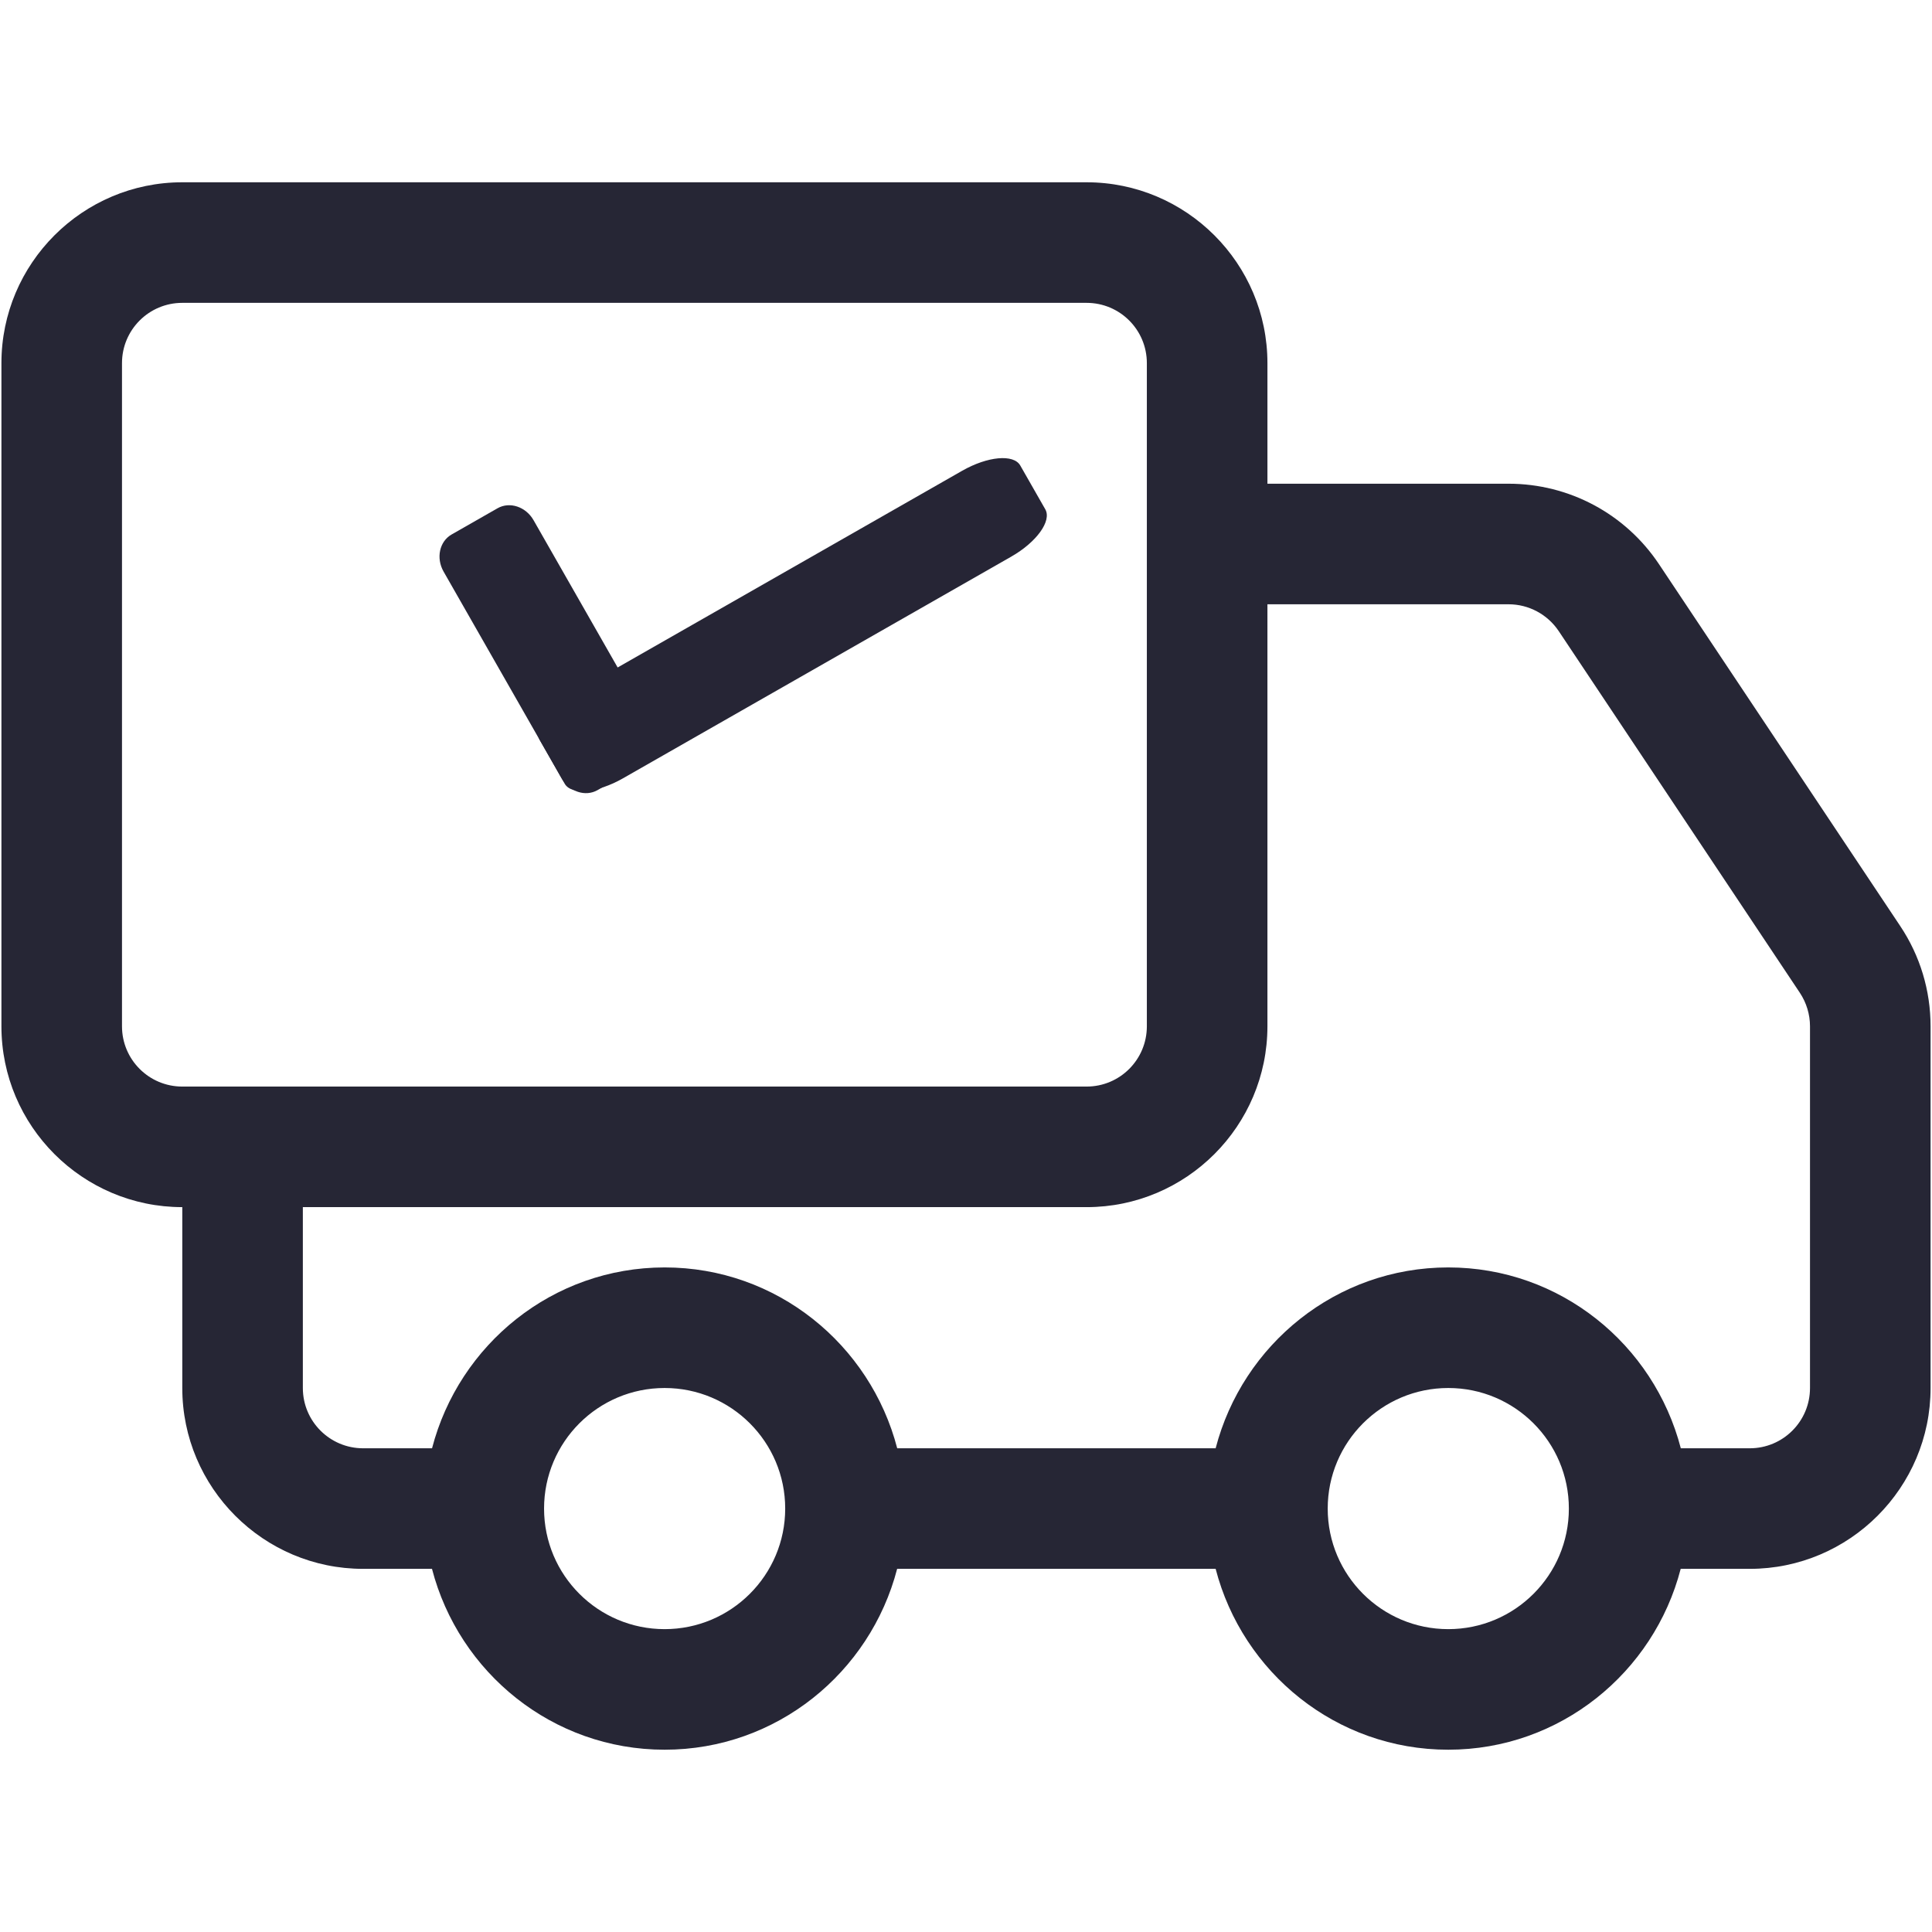 <?xml version="1.0" standalone="no"?><!DOCTYPE svg PUBLIC "-//W3C//DTD SVG 1.1//EN" "http://www.w3.org/Graphics/SVG/1.1/DTD/svg11.dtd"><svg class="icon" width="200px" height="200.00px" viewBox="0 0 1024 1024" version="1.1" xmlns="http://www.w3.org/2000/svg"><path d="M1007.138 490.783 879.33 299.068c-17.83-26.748-47.674-42.69-79.754-42.69L671.766 256.378l0-63.904c0-52.852-43.013-95.86-95.86-95.86L96.615 96.613c-52.851 0-95.859 43.008-95.859 95.86l0 351.476c0 52.852 43.008 95.86 95.859 95.86l0 0 0 95.859c0 52.851 43.008 95.859 95.86 95.859l36.489 0c14.28 54.991 63.904 95.859 123.303 95.859 59.336 0 108.961-40.868 123.24-95.859l168.809 0c14.252 54.991 63.904 95.859 123.276 95.859 59.301 0 108.961-40.868 123.21-95.859l36.582 0c52.851 0 95.859-43.008 95.859-95.859L1023.243 543.95C1023.242 524.974 1017.685 506.568 1007.138 490.783L1007.138 490.783zM96.615 575.904c-17.64 0-31.955-14.28-31.955-31.956L64.66 192.474c0-17.669 14.314-31.956 31.955-31.956l479.291 0c17.67 0 31.951 14.285 31.951 31.956l0 351.476c0 17.675-14.28 31.956-31.951 31.956L96.615 575.905 96.615 575.904zM352.268 863.477c-35.308 0-63.904-28.629-63.904-63.903s28.595-63.904 63.904-63.904c35.276 0 63.904 28.63 63.904 63.904S387.512 863.477 352.268 863.477L352.268 863.477zM767.62 863.477c-35.304 0-63.904-28.629-63.904-63.903s28.6-63.904 63.904-63.904c35.281 0 63.91 28.63 63.91 63.904S802.9 863.477 767.62 863.477L767.62 863.477zM959.338 735.668c0 17.669-14.28 31.955-31.955 31.955l-36.519 0c-14.286-54.991-63.91-95.859-123.245-95.859-59.4 0-109.018 40.868-123.304 95.859L475.543 767.623c-14.287-54.991-63.908-95.859-123.243-95.859-59.399 0-109.021 40.868-123.308 95.859l-36.518 0c-17.641 0-31.956-14.285-31.956-31.955l0-95.859 415.387 0c52.848 0 95.86-43.008 95.86-95.86L671.765 320.282 799.574 320.282c10.673 0 20.643 5.34 26.587 14.223L953.971 526.218c3.48 5.24 5.367 11.439 5.367 17.732L959.338 735.668 959.338 735.668zM959.338 735.668" fill="#262635" /><path d="M345.312 385.208c4.101 7.184 2.196 15.993-4.253 19.676l-24.334 13.892c-6.45 3.684-15.005 0.845-19.105-6.338l-62.506-109.476c-4.1-7.184-2.197-15.992 4.253-19.675l24.333-13.893c6.45-3.683 15.006-0.845 19.106 6.338L345.312 385.208z" fill="#262535" /><path d="M330.119 412.568c-13.504 7.711-27.304 8.969-30.819 2.812L286.038 392.154c-3.516-6.158 4.583-17.401 18.088-25.113l205.815-117.509c13.505-7.71 27.303-8.969 30.819-2.812l13.262 23.226c3.515 6.157-4.584 17.4-18.089 25.111L330.119 412.568z" fill="#262535" /></svg>